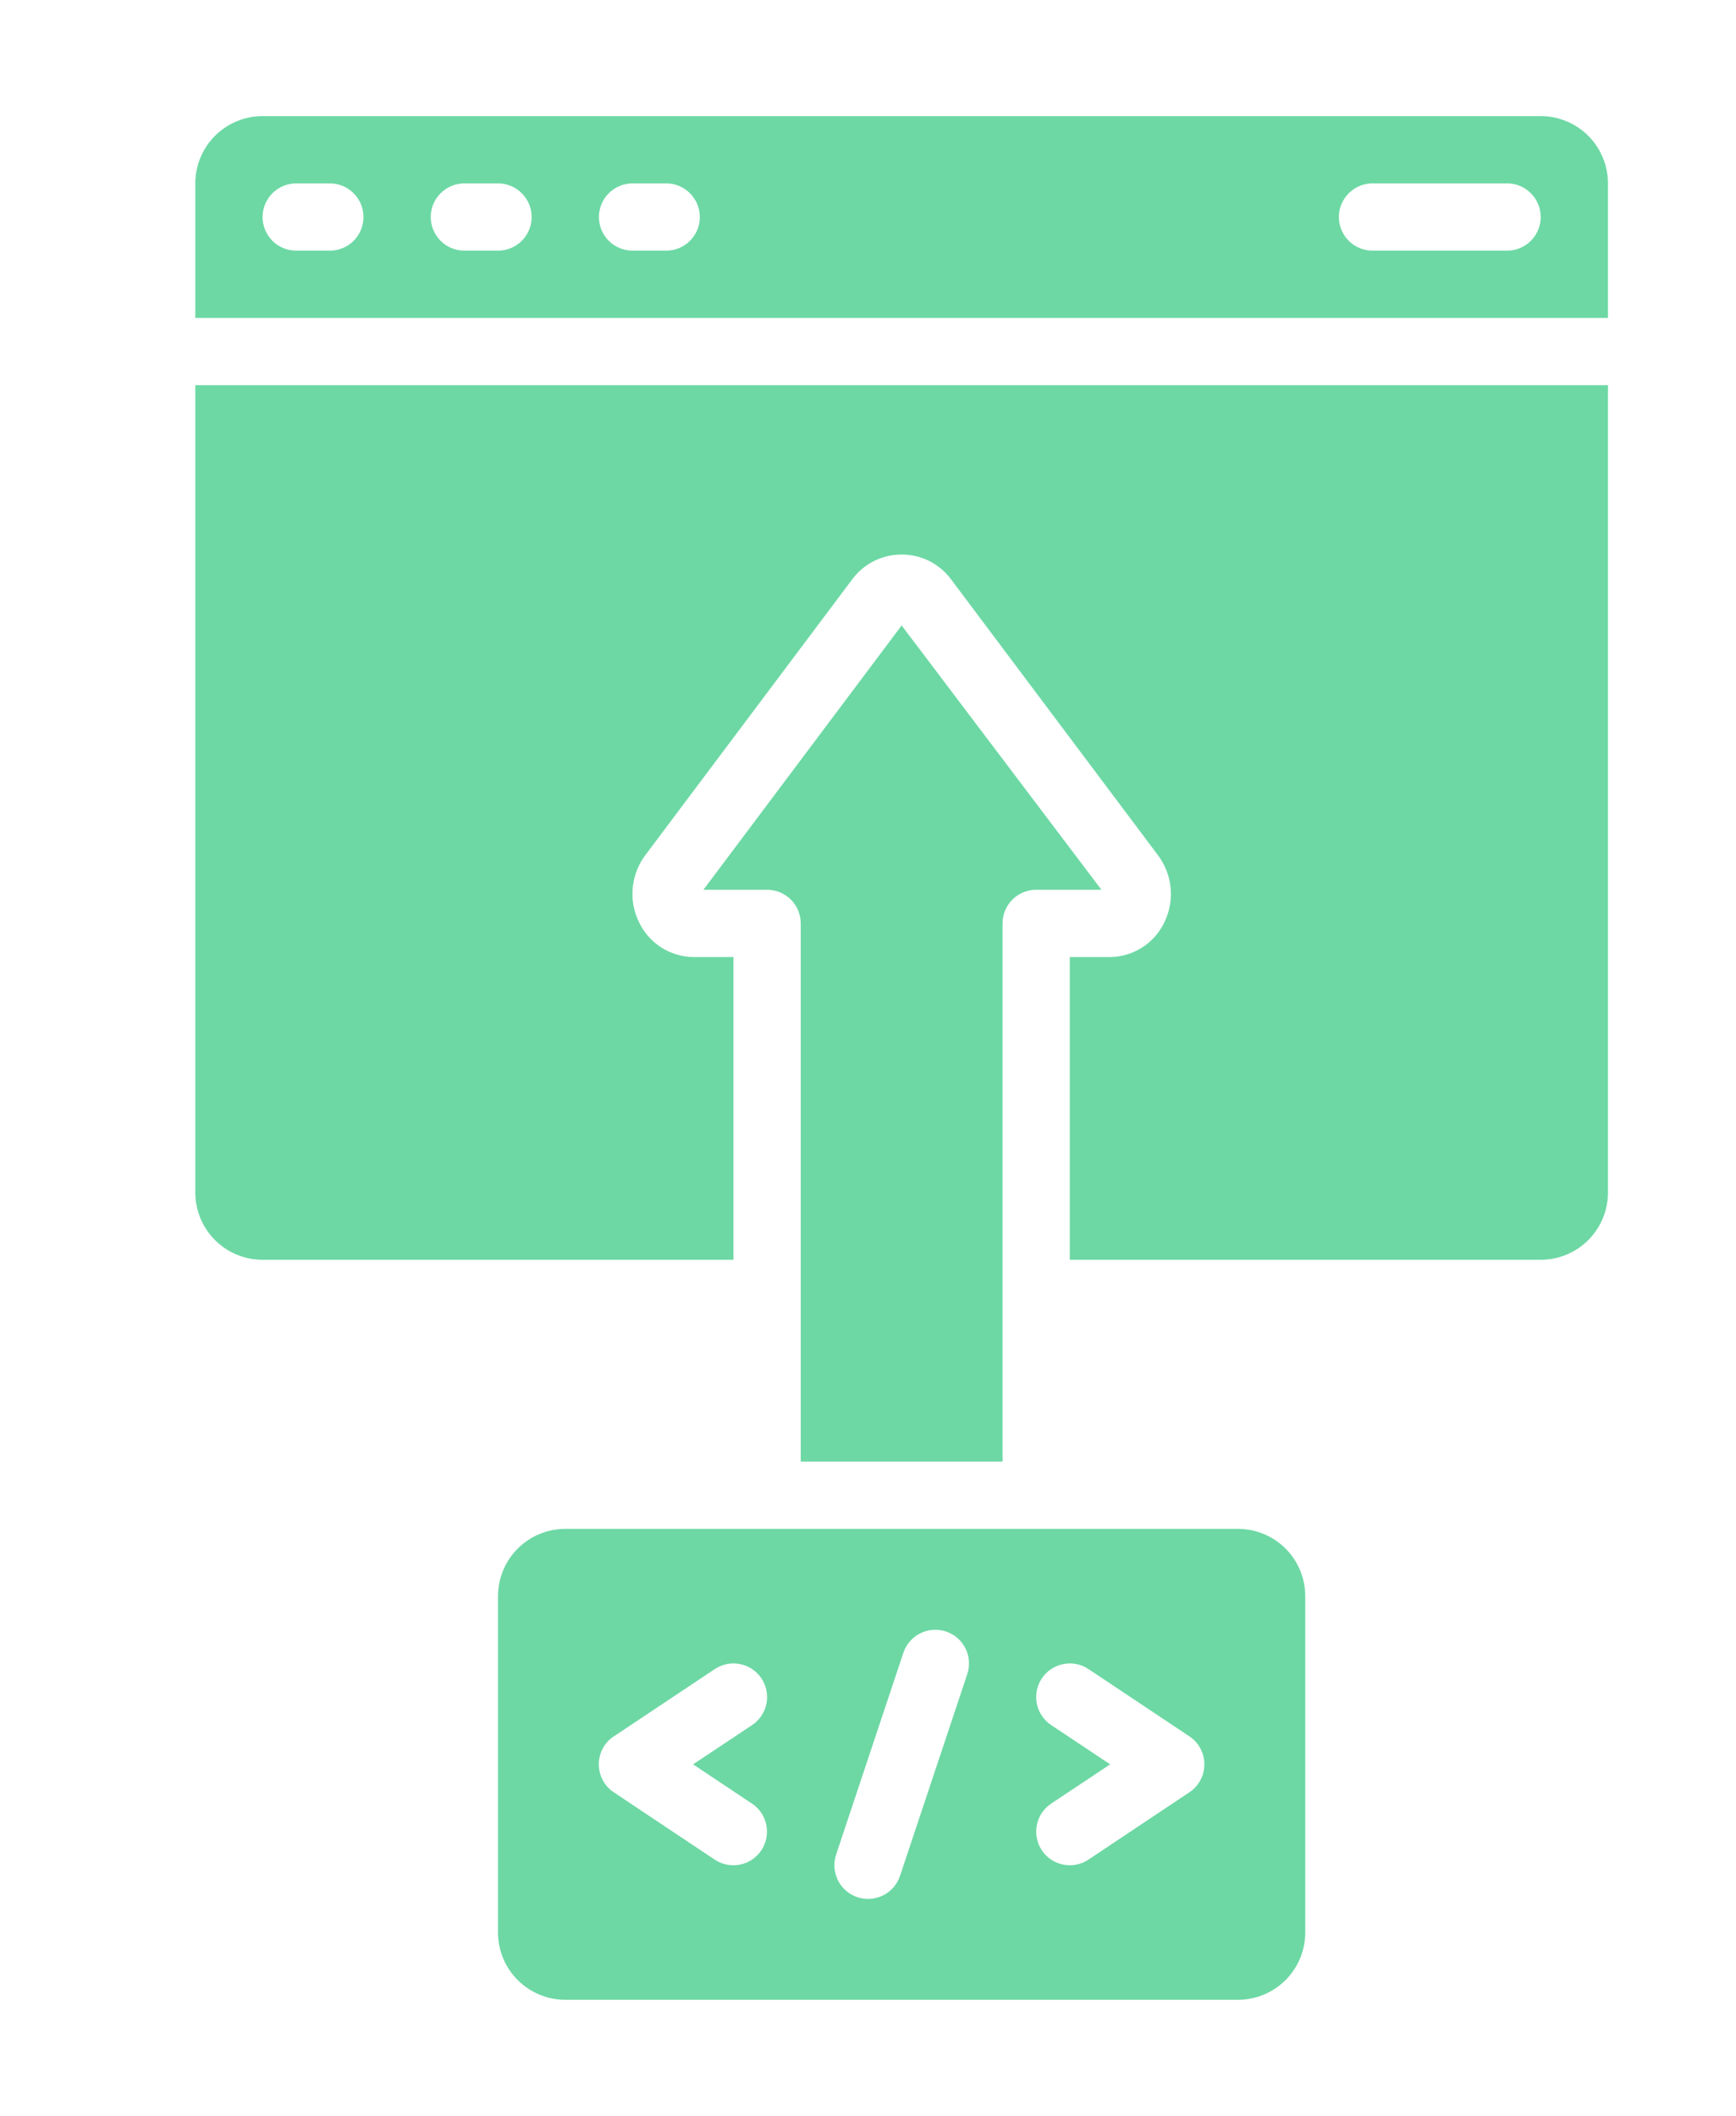 <svg width="32" height="39" viewBox="0 0 32 39" fill="none" xmlns="http://www.w3.org/2000/svg">
<g clip-path="url(#clip0_306_1015)">
<path d="M9.18 29.42V35.62C9.18 35.949 9.311 36.264 9.543 36.496C9.776 36.729 10.091 36.86 10.42 36.86H22.82C23.149 36.86 23.464 36.729 23.697 36.496C23.929 36.264 24.06 35.949 24.06 35.62V29.42C24.06 29.091 23.929 28.775 23.697 28.543C23.464 28.31 23.149 28.18 22.82 28.18H10.42C10.091 28.18 9.776 28.31 9.543 28.543C9.311 28.775 9.18 29.091 9.18 29.42ZM19.376 31.796C19.239 31.704 19.144 31.562 19.112 31.401C19.08 31.24 19.113 31.072 19.204 30.936C19.295 30.799 19.437 30.704 19.599 30.672C19.76 30.639 19.927 30.673 20.064 30.764L21.924 32.004C22.009 32.06 22.079 32.137 22.127 32.227C22.175 32.317 22.2 32.418 22.2 32.52C22.2 32.622 22.175 32.722 22.127 32.812C22.079 32.902 22.009 32.979 21.924 33.035L20.064 34.276C19.927 34.367 19.76 34.4 19.599 34.368C19.437 34.336 19.295 34.241 19.204 34.104C19.113 33.967 19.08 33.8 19.112 33.638C19.144 33.477 19.239 33.335 19.376 33.244L20.464 32.52L19.376 31.796ZM15.412 34.184L16.652 30.464C16.704 30.308 16.816 30.178 16.963 30.105C17.11 30.031 17.281 30.019 17.437 30.071C17.593 30.123 17.723 30.235 17.796 30.382C17.87 30.529 17.882 30.699 17.83 30.856L16.59 34.576C16.538 34.732 16.426 34.861 16.279 34.935C16.132 35.008 15.961 35.021 15.805 34.969C15.649 34.917 15.52 34.805 15.446 34.658C15.373 34.51 15.36 34.34 15.412 34.184ZM11.316 32.004L13.176 30.764C13.313 30.673 13.48 30.639 13.641 30.672C13.803 30.704 13.945 30.799 14.036 30.936C14.127 31.072 14.16 31.24 14.128 31.401C14.096 31.562 14.001 31.704 13.864 31.796L12.776 32.52L13.862 33.244C13.999 33.335 14.094 33.477 14.126 33.638C14.158 33.8 14.125 33.967 14.034 34.104C13.943 34.241 13.801 34.336 13.64 34.368C13.478 34.4 13.311 34.367 13.174 34.276L11.314 33.035C11.229 32.979 11.159 32.902 11.111 32.812C11.063 32.722 11.038 32.622 11.038 32.52C11.038 32.418 11.063 32.317 11.111 32.227C11.159 32.137 11.229 32.06 11.314 32.004H11.316Z" fill="#6DD8A4"/>
<path d="M18.48 26.94V17.02C18.48 16.855 18.545 16.698 18.662 16.581C18.778 16.465 18.936 16.4 19.1 16.4H20.303L16.62 11.528L12.966 16.4H14.14C14.305 16.4 14.462 16.465 14.578 16.581C14.695 16.698 14.76 16.855 14.76 17.02V26.94H18.48Z" fill="#6DD8A4"/>
<path d="M13.52 23.22V17.64H12.788C12.58 17.639 12.376 17.58 12.199 17.47C12.022 17.359 11.879 17.201 11.787 17.014C11.687 16.817 11.643 16.595 11.662 16.374C11.681 16.153 11.761 15.942 11.893 15.765L15.728 10.653C15.834 10.518 15.97 10.409 16.124 10.334C16.279 10.259 16.448 10.221 16.62 10.221C16.792 10.221 16.961 10.259 17.116 10.334C17.27 10.409 17.406 10.518 17.512 10.653L21.344 15.762C21.478 15.94 21.559 16.151 21.579 16.372C21.599 16.593 21.556 16.816 21.456 17.014C21.364 17.202 21.221 17.36 21.043 17.47C20.866 17.581 20.661 17.64 20.452 17.64H19.72V23.22H28.4C28.729 23.22 29.044 23.09 29.277 22.857C29.509 22.624 29.64 22.309 29.64 21.98V7.1H3.6V21.98C3.6 22.309 3.731 22.624 3.963 22.857C4.196 23.09 4.511 23.22 4.84 23.22H13.52Z" fill="#6DD8A4"/>
<path d="M4.84 2.14C4.511 2.14 4.196 2.271 3.963 2.503C3.731 2.736 3.6 3.051 3.6 3.38V5.86H29.64V3.38C29.64 3.051 29.509 2.736 29.277 2.503C29.044 2.271 28.729 2.14 28.4 2.14H4.84ZM6.08 4.62H5.46C5.296 4.62 5.138 4.555 5.022 4.439C4.905 4.322 4.84 4.165 4.84 4C4.84 3.836 4.905 3.678 5.022 3.562C5.138 3.445 5.296 3.38 5.46 3.38H6.08C6.244 3.38 6.402 3.445 6.518 3.562C6.635 3.678 6.7 3.836 6.7 4C6.7 4.165 6.635 4.322 6.518 4.439C6.402 4.555 6.244 4.62 6.08 4.62ZM9.18 4.62H8.56C8.396 4.62 8.238 4.555 8.122 4.439C8.005 4.322 7.94 4.165 7.94 4C7.94 3.836 8.005 3.678 8.122 3.562C8.238 3.445 8.396 3.38 8.56 3.38H9.18C9.344 3.38 9.502 3.445 9.618 3.562C9.735 3.678 9.8 3.836 9.8 4C9.8 4.165 9.735 4.322 9.618 4.439C9.502 4.555 9.344 4.62 9.18 4.62ZM12.28 4.62H11.66C11.496 4.62 11.338 4.555 11.222 4.439C11.105 4.322 11.04 4.165 11.04 4C11.04 3.836 11.105 3.678 11.222 3.562C11.338 3.445 11.496 3.38 11.66 3.38H12.28C12.444 3.38 12.602 3.445 12.718 3.562C12.835 3.678 12.9 3.836 12.9 4C12.9 4.165 12.835 4.322 12.718 4.439C12.602 4.555 12.444 4.62 12.28 4.62ZM27.78 4.62H25.3C25.136 4.62 24.978 4.555 24.862 4.439C24.745 4.322 24.68 4.165 24.68 4C24.68 3.836 24.745 3.678 24.862 3.562C24.978 3.445 25.136 3.38 25.3 3.38H27.78C27.945 3.38 28.102 3.445 28.218 3.562C28.335 3.678 28.4 3.836 28.4 4C28.4 4.165 28.335 4.322 28.218 4.439C28.102 4.555 27.945 4.62 27.78 4.62Z" fill="#6DD8A4"/>
</g>
<defs>
<clipPath id="clip0_306_1015">
<rect width="31" height="37.2" fill="white" transform="translate(0.5 0.9)"/>
</clipPath>
</defs>
</svg>
